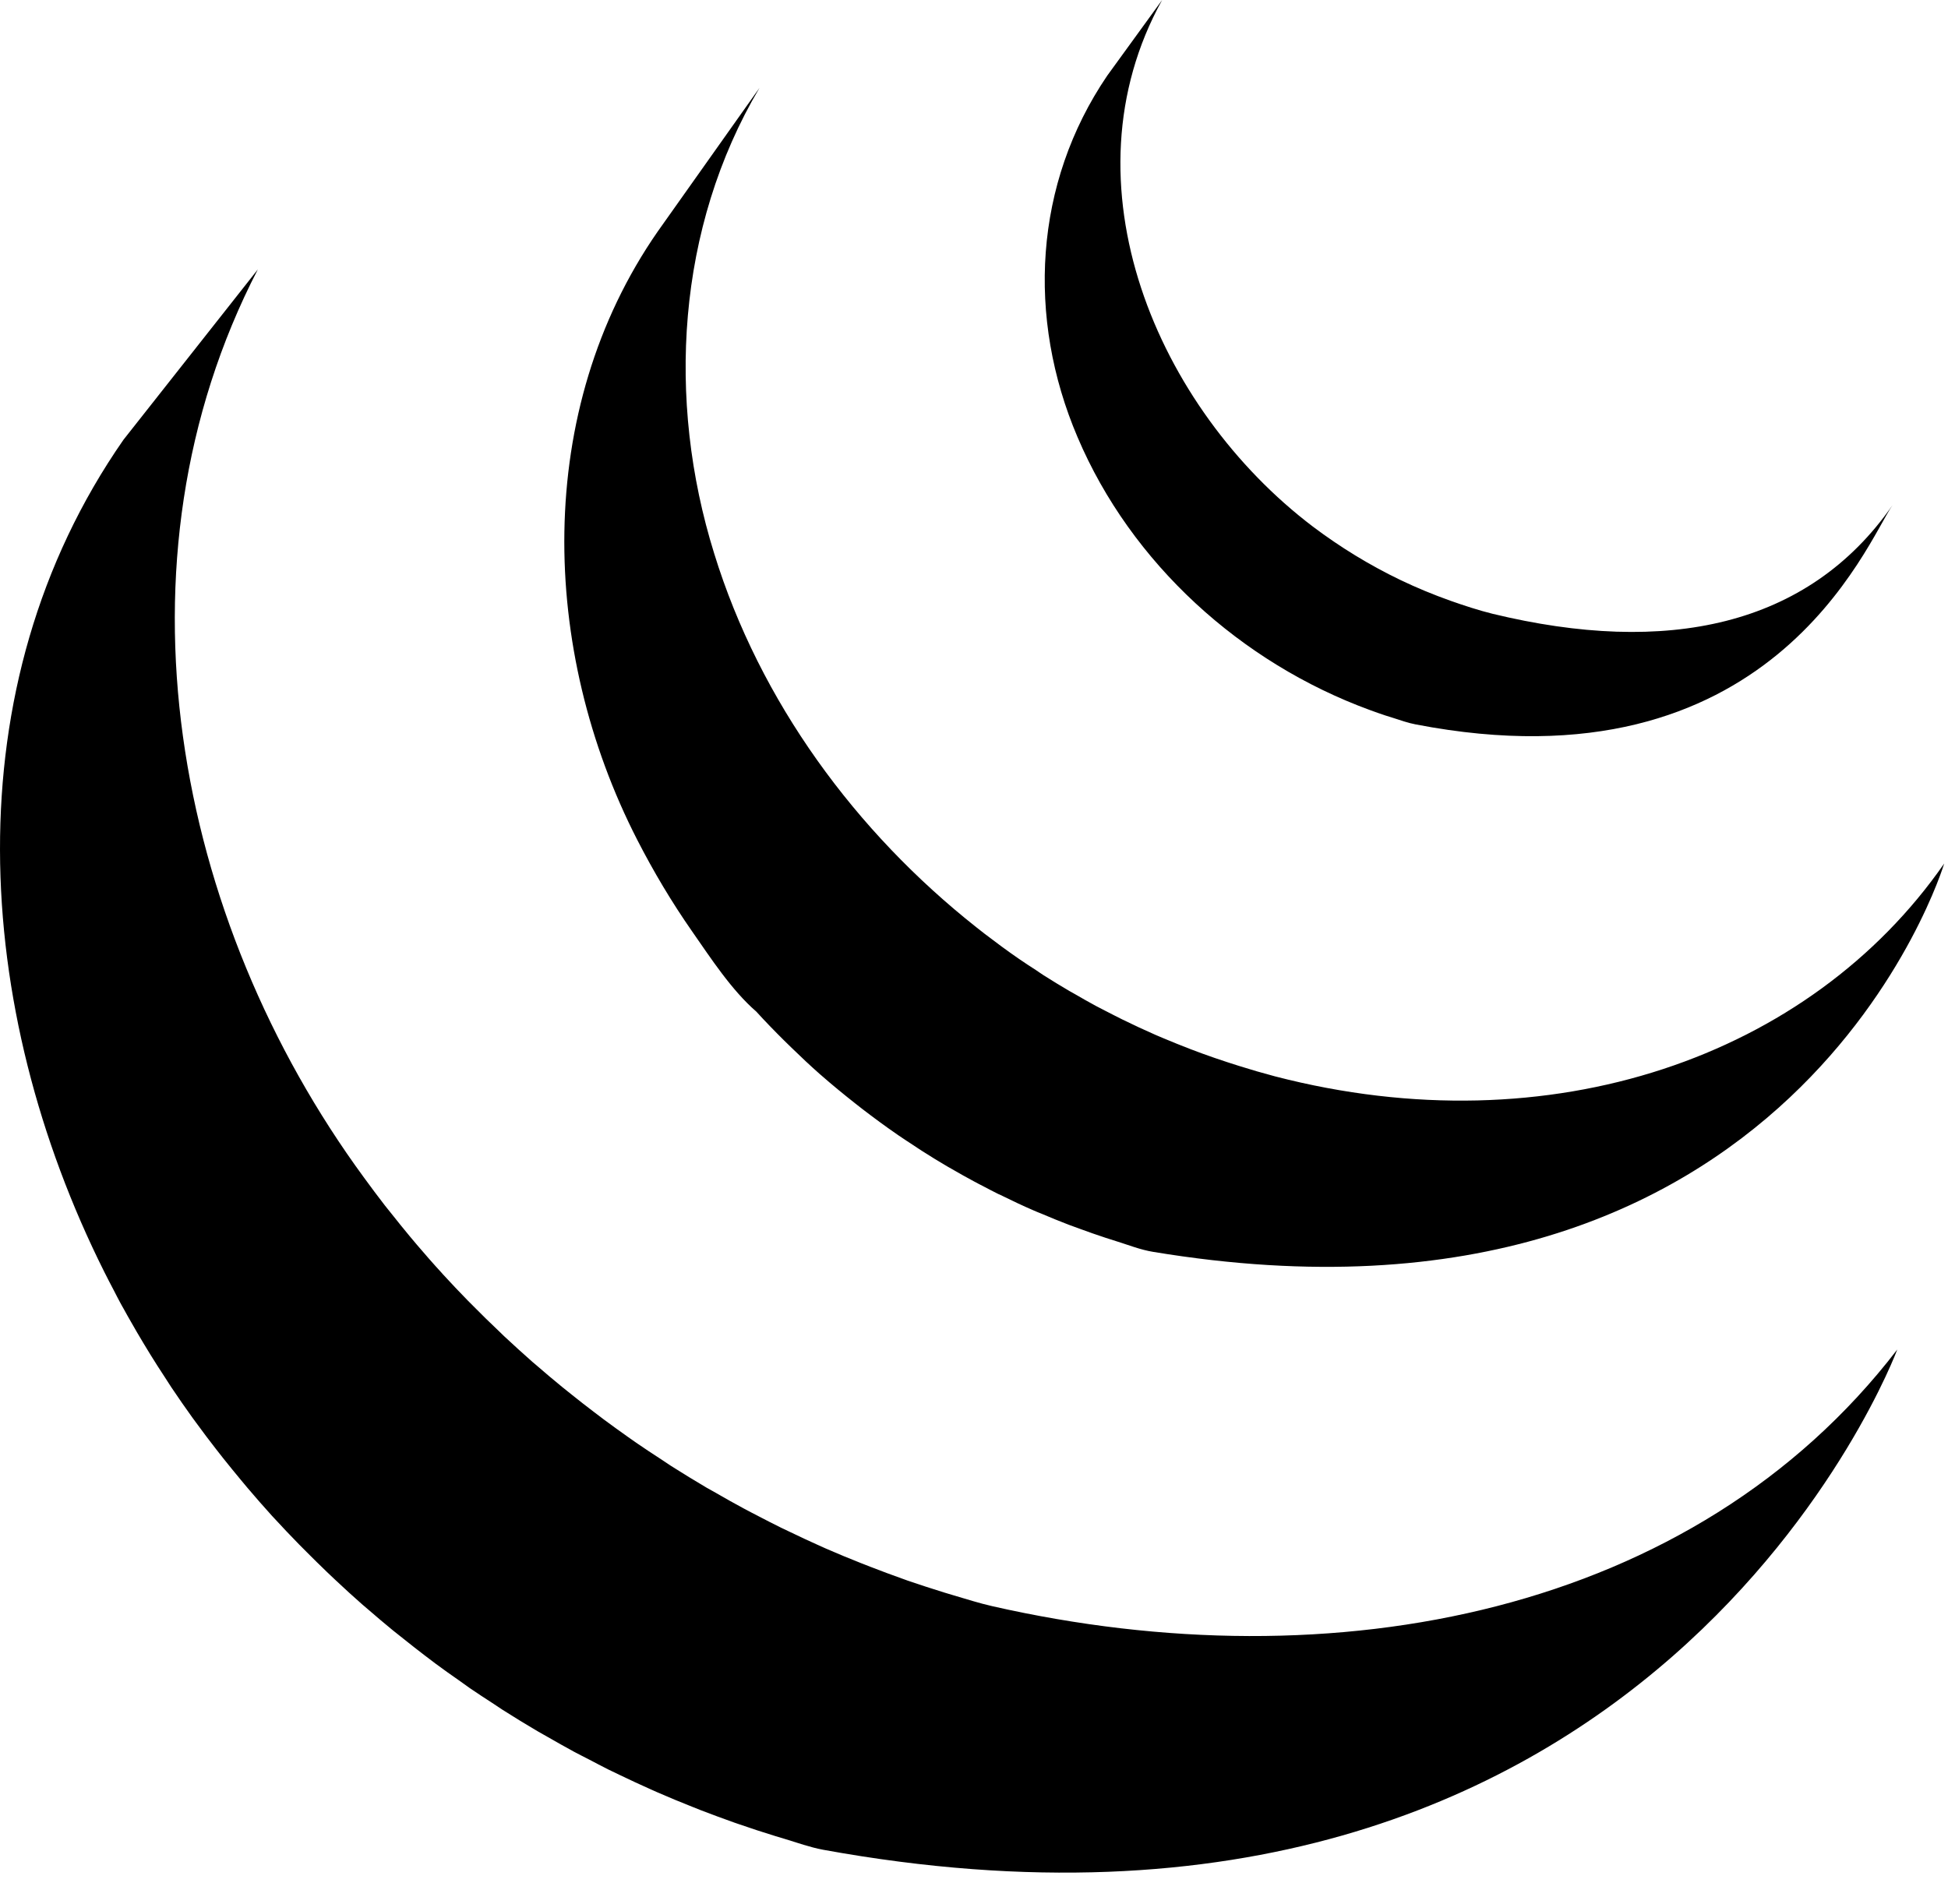 <svg width="45" height="44" viewBox="0 0 45 44" fill="none" xmlns="http://www.w3.org/2000/svg">
<path d="M43.828 31.181C43.828 31.181 38.242 46.244 19.011 42.738C18.709 42.681 18.419 42.576 18.125 42.487C18.056 42.467 17.986 42.445 17.918 42.425C17.629 42.336 17.343 42.243 17.059 42.144C17.027 42.133 16.996 42.123 16.963 42.111C16.704 42.02 16.447 41.923 16.192 41.826C16.126 41.8 16.06 41.775 15.994 41.747C15.72 41.639 15.448 41.526 15.178 41.408C15.129 41.386 15.081 41.364 15.03 41.342C14.794 41.237 14.562 41.129 14.331 41.018C14.271 40.988 14.21 40.96 14.15 40.931C14.117 40.915 14.082 40.898 14.048 40.882C13.899 40.807 13.754 40.73 13.607 40.653C13.493 40.594 13.378 40.537 13.266 40.477C13.058 40.364 12.853 40.248 12.649 40.131C12.573 40.088 12.497 40.046 12.422 40.002C12.145 39.84 11.87 39.67 11.6 39.499C11.524 39.45 11.448 39.398 11.373 39.348C11.197 39.234 11.021 39.12 10.848 39.001C10.83 38.988 10.812 38.975 10.794 38.962C10.728 38.917 10.664 38.87 10.598 38.822C10.415 38.696 10.235 38.566 10.057 38.435C9.971 38.37 9.885 38.304 9.799 38.239C9.638 38.116 9.477 37.99 9.318 37.862C9.238 37.799 9.158 37.736 9.079 37.672C8.884 37.511 8.69 37.349 8.501 37.184C8.465 37.153 8.427 37.122 8.39 37.089C8.387 37.088 8.384 37.085 8.38 37.081C8.165 36.893 7.954 36.699 7.744 36.502C7.681 36.444 7.618 36.383 7.554 36.322C7.398 36.172 7.243 36.02 7.091 35.867C7.027 35.805 6.965 35.742 6.904 35.679C6.707 35.476 6.513 35.274 6.323 35.066C6.316 35.057 6.309 35.051 6.301 35.042C6.297 35.039 6.292 35.034 6.289 35.03C6.095 34.816 5.904 34.597 5.717 34.377C5.665 34.315 5.612 34.252 5.561 34.19C5.422 34.022 5.284 33.854 5.15 33.685C5.094 33.614 5.038 33.543 4.983 33.472C4.832 33.277 4.683 33.081 4.538 32.881C4.511 32.844 4.483 32.807 4.457 32.771C4.451 32.765 4.446 32.758 4.443 32.752C4.275 32.52 4.114 32.285 3.955 32.049C3.906 31.976 3.859 31.902 3.812 31.827C3.697 31.652 3.585 31.478 3.476 31.301C3.419 31.21 3.365 31.119 3.31 31.028C3.211 30.863 3.114 30.698 3.02 30.531C2.966 30.437 2.913 30.345 2.861 30.248C2.832 30.197 2.801 30.144 2.773 30.09C2.723 30.001 2.679 29.908 2.631 29.817C2.556 29.674 2.48 29.53 2.408 29.385C-0.629 23.312 -1.124 15.877 2.852 10.161L5.956 6.225C2.454 12.993 4.028 21.235 8.409 27.209C8.567 27.427 8.729 27.642 8.894 27.856C8.946 27.921 8.997 27.986 9.048 28.048C9.186 28.223 9.327 28.397 9.469 28.568C9.52 28.628 9.57 28.688 9.622 28.75C9.813 28.974 10.007 29.197 10.207 29.414C10.216 29.425 10.225 29.435 10.234 29.445C10.423 29.651 10.615 29.854 10.811 30.054C10.871 30.116 10.933 30.176 10.995 30.238C11.149 30.394 11.305 30.547 11.465 30.698C11.525 30.758 11.585 30.815 11.648 30.875C11.863 31.075 12.081 31.274 12.302 31.469C12.325 31.489 12.348 31.508 12.37 31.526C12.574 31.704 12.781 31.878 12.991 32.05C13.064 32.11 13.139 32.169 13.213 32.228C13.378 32.361 13.545 32.49 13.713 32.618C13.793 32.68 13.875 32.742 13.958 32.804C14.14 32.939 14.325 33.072 14.511 33.204C14.574 33.246 14.635 33.293 14.699 33.336C14.892 33.469 15.088 33.598 15.284 33.725C15.358 33.774 15.431 33.825 15.506 33.873C15.777 34.044 16.051 34.213 16.328 34.376C16.399 34.417 16.471 34.455 16.541 34.495C16.75 34.616 16.959 34.735 17.173 34.849C17.288 34.913 17.407 34.971 17.524 35.033C17.699 35.123 17.873 35.215 18.05 35.301C18.117 35.334 18.182 35.364 18.248 35.395C18.473 35.504 18.699 35.609 18.928 35.712C18.982 35.736 19.035 35.76 19.089 35.784C19.356 35.9 19.625 36.012 19.897 36.119C19.966 36.147 20.036 36.174 20.107 36.201C20.354 36.297 20.602 36.39 20.854 36.479C20.893 36.493 20.933 36.507 20.97 36.521C21.251 36.617 21.534 36.709 21.818 36.797C21.891 36.819 21.964 36.841 22.038 36.863C22.33 36.949 22.62 37.042 22.919 37.11C30.809 38.906 39.136 37.293 43.828 31.181ZM15.991 21.524C16.422 22.142 16.899 22.877 17.471 23.373C17.678 23.601 17.895 23.824 18.116 24.043C18.172 24.099 18.23 24.154 18.287 24.21C18.501 24.419 18.72 24.624 18.945 24.823C18.955 24.83 18.963 24.839 18.973 24.846C18.975 24.849 18.977 24.85 18.979 24.852C19.229 25.071 19.487 25.282 19.749 25.489C19.807 25.534 19.865 25.58 19.924 25.626C20.186 25.827 20.454 26.025 20.729 26.214C20.738 26.219 20.744 26.225 20.753 26.231C20.874 26.315 20.997 26.393 21.12 26.474C21.179 26.512 21.235 26.553 21.294 26.589C21.491 26.715 21.689 26.837 21.891 26.955C21.92 26.972 21.947 26.987 21.976 27.003C22.149 27.104 22.326 27.203 22.503 27.298C22.565 27.333 22.628 27.363 22.69 27.396C22.812 27.46 22.935 27.525 23.06 27.587C23.078 27.596 23.098 27.605 23.116 27.612C23.369 27.737 23.624 27.858 23.886 27.971C23.941 27.996 23.999 28.018 24.056 28.041C24.264 28.13 24.475 28.216 24.686 28.297C24.776 28.331 24.867 28.364 24.957 28.396C25.149 28.468 25.342 28.533 25.536 28.598C25.624 28.626 25.711 28.655 25.799 28.682C26.075 28.768 26.348 28.877 26.637 28.924C41.484 31.384 44.912 19.952 44.912 19.952C41.822 24.403 35.838 26.526 29.452 24.869C29.169 24.794 28.89 24.713 28.612 24.625C28.527 24.599 28.443 24.572 28.359 24.544C28.162 24.48 27.965 24.412 27.77 24.341C27.682 24.308 27.593 24.276 27.505 24.242C27.292 24.16 27.081 24.075 26.872 23.987C26.815 23.962 26.758 23.94 26.702 23.915C26.44 23.8 26.182 23.68 25.927 23.555C25.796 23.491 25.668 23.423 25.538 23.357C25.464 23.318 25.389 23.28 25.314 23.241C25.149 23.152 24.985 23.058 24.823 22.964C24.784 22.942 24.744 22.921 24.705 22.898C24.504 22.78 24.306 22.659 24.11 22.535C24.049 22.496 23.991 22.454 23.931 22.414C23.801 22.331 23.672 22.246 23.545 22.159C23.271 21.971 23.005 21.773 22.742 21.572C22.682 21.525 22.622 21.478 22.561 21.43C19.767 19.223 17.552 16.208 16.498 12.788C15.394 9.242 15.632 5.261 17.545 2.03L15.195 5.347C12.32 9.485 12.476 15.024 14.719 19.401C15.095 20.135 15.518 20.846 15.991 21.524ZM31.641 16.404C31.763 16.45 31.885 16.491 32.009 16.533C32.063 16.549 32.117 16.568 32.172 16.584C32.346 16.639 32.52 16.703 32.701 16.737C40.899 18.321 43.123 12.53 43.715 11.677C41.767 14.482 38.494 15.155 34.477 14.181C34.16 14.103 33.811 13.988 33.505 13.88C33.112 13.74 32.727 13.581 32.351 13.401C31.637 13.058 30.958 12.642 30.327 12.166C26.733 9.439 24.501 4.237 26.846 0L25.577 1.749C23.882 4.244 23.716 7.342 24.891 10.098C26.132 13.022 28.674 15.317 31.641 16.404Z" fill="black"/>
</svg>
